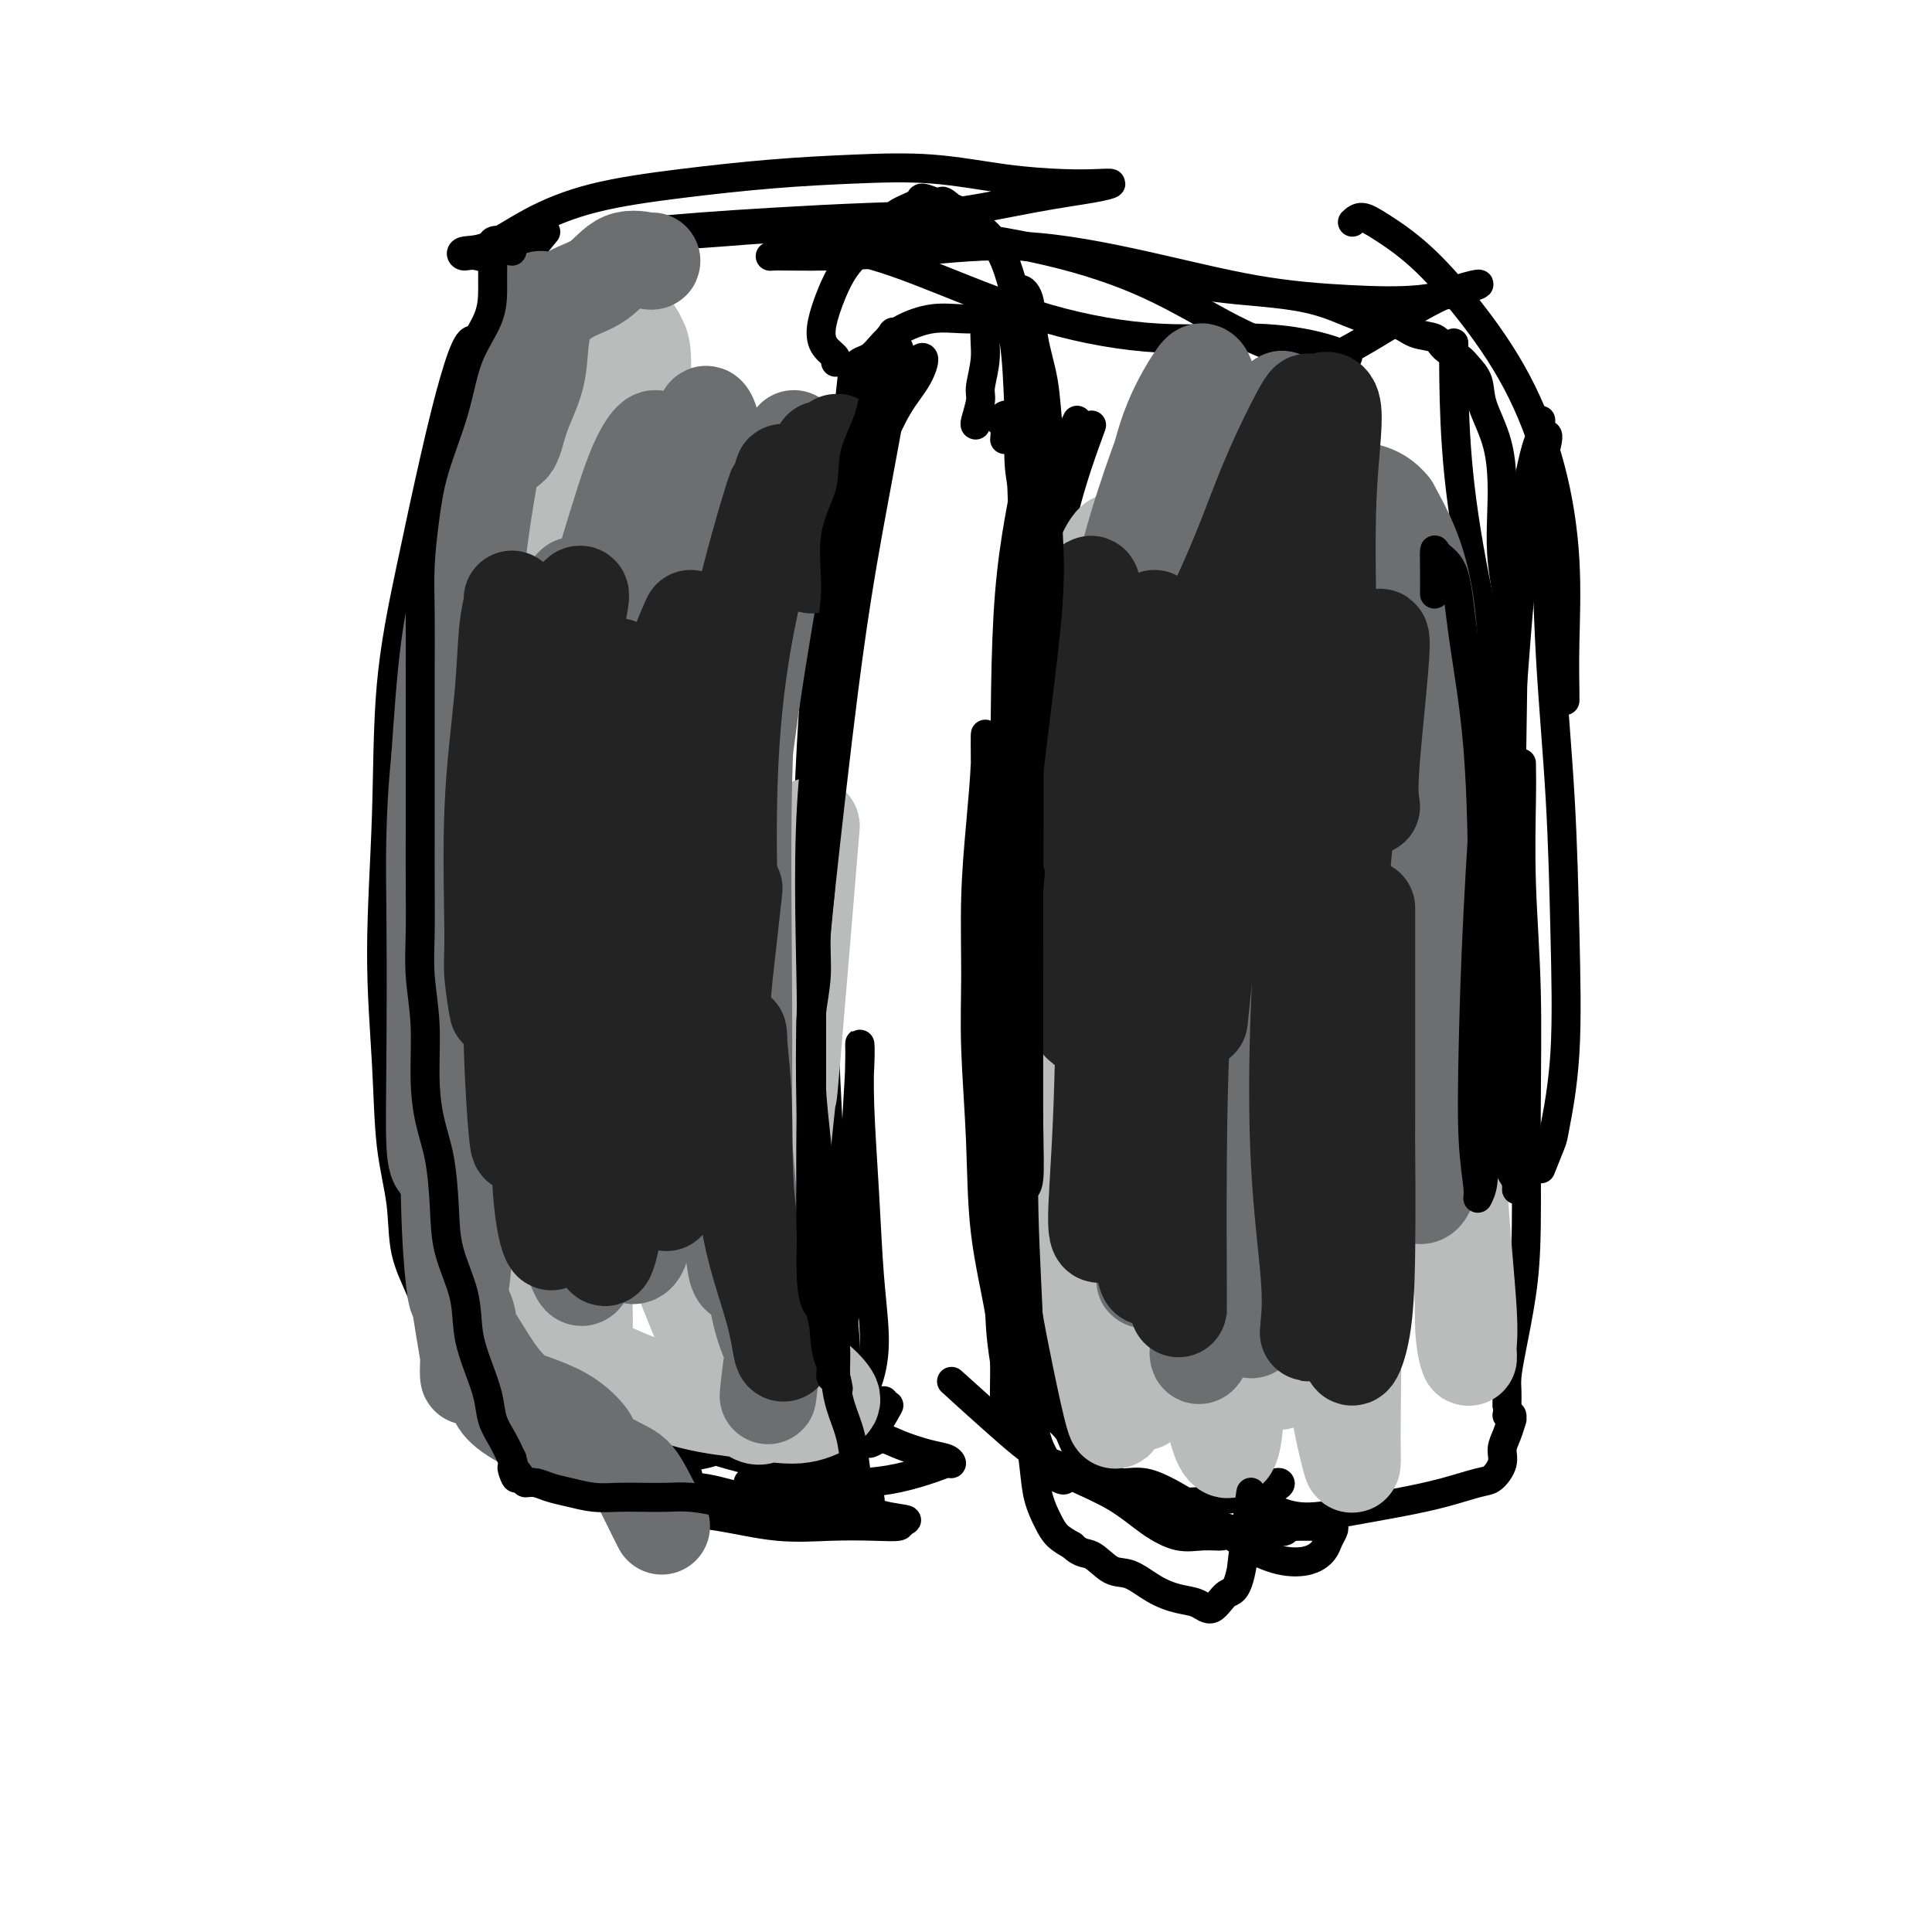 <svg viewBox='0 0 400 400' version='1.1' xmlns='http://www.w3.org/2000/svg' xmlns:xlink='http://www.w3.org/1999/xlink'><g fill='none' stroke='#000000' stroke-width='6' stroke-linecap='round' stroke-linejoin='round'><path d='M106,63c-1.224,0.734 -2.448,1.467 -4,5c-1.552,3.533 -3.432,9.864 -5,17c-1.568,7.136 -2.822,15.076 -4,24c-1.178,8.924 -2.278,18.832 -3,29c-0.722,10.168 -1.066,20.598 -1,33c0.066,12.402 0.544,26.778 1,35c0.456,8.222 0.892,10.291 2,18c1.108,7.709 2.888,21.060 3,22c0.112,0.940 -1.444,-10.530 -3,-22'/><path d='M113,48c-2.237,2.693 -4.475,5.385 -7,11c-2.525,5.615 -5.338,14.152 -8,26c-2.662,11.848 -5.175,27.007 -7,43c-1.825,15.993 -2.963,32.821 -3,49c-0.037,16.179 1.026,31.708 2,44c0.974,12.292 1.859,21.346 3,28c1.141,6.654 2.538,10.907 4,15c1.462,4.093 2.989,8.027 3,8c0.011,-0.027 -1.495,-4.013 -3,-8'/><path d='M105,282c-0.257,0.044 -0.514,0.088 -1,0c-0.486,-0.088 -1.202,-0.310 -1,0c0.202,0.310 1.323,1.150 3,2c1.677,0.850 3.911,1.709 7,3c3.089,1.291 7.033,3.012 12,5c4.967,1.988 10.958,4.241 16,6c5.042,1.759 9.136,3.024 13,4c3.864,0.976 7.500,1.664 10,2c2.500,0.336 3.865,0.321 5,0c1.135,-0.321 2.038,-0.949 2,-1c-0.038,-0.051 -1.019,0.474 -2,1'/><path d='M133,286c-0.232,1.153 -0.464,2.306 0,3c0.464,0.694 1.624,0.929 4,1c2.376,0.071 5.967,-0.022 10,0c4.033,0.022 8.509,0.160 13,-2c4.491,-2.160 8.997,-6.617 9,-7c0.003,-0.383 -4.499,3.309 -9,7'/><path d='M175,102c0.097,-0.366 0.193,-0.731 0,-1c-0.193,-0.269 -0.676,-0.440 -1,1c-0.324,1.440 -0.488,4.491 -1,11c-0.512,6.509 -1.373,16.477 -2,29c-0.627,12.523 -1.019,27.603 -1,42c0.019,14.397 0.450,28.113 1,40c0.550,11.887 1.220,21.945 2,31c0.780,9.055 1.669,17.106 2,23c0.331,5.894 0.105,9.632 0,12c-0.105,2.368 -0.090,3.367 0,3c0.090,-0.367 0.255,-2.099 0,-4c-0.255,-1.901 -0.930,-3.972 -1,-4c-0.070,-0.028 0.465,1.986 1,4'/><path d='M176,103c-0.873,2.696 -1.745,5.391 -3,11c-1.255,5.609 -2.891,14.131 -4,26c-1.109,11.869 -1.689,27.085 -2,42c-0.311,14.915 -0.351,29.530 0,42c0.351,12.470 1.094,22.795 2,31c0.906,8.205 1.975,14.290 3,19c1.025,4.710 2.007,8.044 3,11c0.993,2.956 1.998,5.535 3,7c1.002,1.465 2.000,1.818 3,1c1.000,-0.818 2.000,-2.805 2,-3c0.000,-0.195 -1.000,1.403 -2,3'/><path d='M223,87c-0.070,0.165 -0.140,0.330 -1,2c-0.860,1.670 -2.509,4.847 -4,11c-1.491,6.153 -2.824,15.284 -4,26c-1.176,10.716 -2.196,23.019 -3,36c-0.804,12.981 -1.393,26.640 -1,39c0.393,12.360 1.767,23.423 3,32c1.233,8.577 2.326,14.670 3,20c0.674,5.330 0.929,9.898 1,15c0.071,5.102 -0.043,10.739 0,13c0.043,2.261 0.242,1.147 0,2c-0.242,0.853 -0.926,3.672 -1,4c-0.074,0.328 0.463,-1.836 1,-4'/><path d='M226,88c-2.082,5.715 -4.163,11.430 -6,19c-1.837,7.570 -3.428,16.994 -5,28c-1.572,11.006 -3.123,23.593 -4,36c-0.877,12.407 -1.078,24.633 -1,36c0.078,11.367 0.437,21.873 1,30c0.563,8.127 1.332,13.873 2,19c0.668,5.127 1.236,9.633 2,13c0.764,3.367 1.723,5.594 2,8c0.277,2.406 -0.129,4.991 0,7c0.129,2.009 0.793,3.441 1,5c0.207,1.559 -0.042,3.243 0,4c0.042,0.757 0.377,0.586 1,1c0.623,0.414 1.535,1.412 2,2c0.465,0.588 0.483,0.764 1,2c0.517,1.236 1.533,3.530 3,5c1.467,1.470 3.383,2.115 5,3c1.617,0.885 2.934,2.010 5,3c2.066,0.990 4.881,1.847 8,3c3.119,1.153 6.541,2.604 9,4c2.459,1.396 3.954,2.736 6,4c2.046,1.264 4.643,2.451 7,3c2.357,0.549 4.475,0.459 6,0c1.525,-0.459 2.458,-1.286 3,-2c0.542,-0.714 0.694,-1.316 1,-2c0.306,-0.684 0.765,-1.451 1,-2c0.235,-0.549 0.247,-0.879 0,-1c-0.247,-0.121 -0.751,-0.032 -1,0c-0.249,0.032 -0.242,0.009 -1,0c-0.758,-0.009 -2.281,-0.002 -3,0c-0.719,0.002 -0.634,0.001 -1,0c-0.366,-0.001 -1.183,-0.000 -2,0'/><path d='M268,316c-1.548,0.071 -1.419,0.749 -2,1c-0.581,0.251 -1.873,0.076 -3,0c-1.127,-0.076 -2.090,-0.053 -3,0c-0.910,0.053 -1.768,0.134 -3,0c-1.232,-0.134 -2.839,-0.484 -4,-1c-1.161,-0.516 -1.876,-1.198 -3,-2c-1.124,-0.802 -2.659,-1.724 -4,-2c-1.341,-0.276 -2.490,0.094 -4,0c-1.510,-0.094 -3.381,-0.652 -5,-1c-1.619,-0.348 -2.987,-0.487 -4,-1c-1.013,-0.513 -1.672,-1.400 -2,-2c-0.328,-0.600 -0.325,-0.912 0,-1c0.325,-0.088 0.972,0.049 2,0c1.028,-0.049 2.436,-0.283 4,0c1.564,0.283 3.284,1.085 5,2c1.716,0.915 3.429,1.943 5,3c1.571,1.057 2.999,2.141 4,3c1.001,0.859 1.575,1.491 2,2c0.425,0.509 0.701,0.895 0,1c-0.701,0.105 -2.380,-0.073 -4,0c-1.620,0.073 -3.182,0.395 -5,0c-1.818,-0.395 -3.893,-1.508 -6,-3c-2.107,-1.492 -4.245,-3.364 -7,-5c-2.755,-1.636 -6.126,-3.037 -8,-4c-1.874,-0.963 -2.251,-1.487 -3,-2c-0.749,-0.513 -1.871,-1.014 -2,-1c-0.129,0.014 0.734,0.542 1,1c0.266,0.458 -0.067,0.845 0,1c0.067,0.155 0.533,0.077 1,0'/><path d='M220,305c-3.666,-1.796 -0.831,0.216 0,1c0.831,0.784 -0.341,0.342 -1,0c-0.659,-0.342 -0.803,-0.582 -1,-1c-0.197,-0.418 -0.446,-1.012 -1,-2c-0.554,-0.988 -1.413,-2.369 -2,-4c-0.587,-1.631 -0.902,-3.511 -2,-6c-1.098,-2.489 -2.977,-5.588 -4,-9c-1.023,-3.412 -1.188,-7.139 -2,-12c-0.812,-4.861 -2.271,-10.856 -3,-17c-0.729,-6.144 -0.728,-12.437 -1,-19c-0.272,-6.563 -0.815,-13.397 -1,-19c-0.185,-5.603 -0.011,-9.976 0,-15c0.011,-5.024 -0.141,-10.700 0,-16c0.141,-5.300 0.574,-10.225 1,-15c0.426,-4.775 0.846,-9.401 1,-13c0.154,-3.599 0.044,-6.171 0,-6c-0.044,0.171 -0.022,3.086 0,6'/><path d='M208,91c0.108,-1.147 0.215,-2.293 0,-3c-0.215,-0.707 -0.754,-0.974 -1,-1c-0.246,-0.026 -0.200,0.189 0,0c0.200,-0.189 0.554,-0.782 1,-1c0.446,-0.218 0.985,-0.062 1,0c0.015,0.062 -0.492,0.031 -1,0'/><path d='M178,96c-0.016,-1.072 -0.031,-2.144 0,-3c0.031,-0.856 0.109,-1.497 1,-3c0.891,-1.503 2.595,-3.869 4,-6c1.405,-2.131 2.511,-4.028 4,-6c1.489,-1.972 3.360,-4.020 4,-4c0.640,0.020 0.050,2.106 -1,4c-1.050,1.894 -2.558,3.595 -4,6c-1.442,2.405 -2.816,5.515 -4,8c-1.184,2.485 -2.177,4.347 -3,6c-0.823,1.653 -1.474,3.097 -2,4c-0.526,0.903 -0.926,1.265 -1,1c-0.074,-0.265 0.180,-1.156 0,-2c-0.180,-0.844 -0.793,-1.641 -1,-3c-0.207,-1.359 -0.008,-3.280 0,-5c0.008,-1.720 -0.175,-3.240 0,-5c0.175,-1.760 0.709,-3.759 1,-6c0.291,-2.241 0.341,-4.723 1,-6c0.659,-1.277 1.928,-1.347 3,-2c1.072,-0.653 1.946,-1.888 3,-3c1.054,-1.112 2.289,-2.102 4,-3c1.711,-0.898 3.898,-1.704 6,-2c2.102,-0.296 4.119,-0.082 6,0c1.881,0.082 3.628,0.034 5,0c1.372,-0.034 2.371,-0.052 3,0c0.629,0.052 0.890,0.174 1,0c0.110,-0.174 0.071,-0.645 0,-1c-0.071,-0.355 -0.173,-0.596 0,-1c0.173,-0.404 0.621,-0.973 1,-1c0.379,-0.027 0.690,0.486 1,1'/><path d='M210,64c3.740,-0.208 1.591,1.272 1,3c-0.591,1.728 0.378,3.703 1,6c0.622,2.297 0.899,4.917 1,8c0.101,3.083 0.028,6.628 0,10c-0.028,3.372 -0.010,6.571 0,9c0.010,2.429 0.013,4.088 0,5c-0.013,0.912 -0.042,1.076 0,1c0.042,-0.076 0.155,-0.393 0,-1c-0.155,-0.607 -0.577,-1.506 -1,-3c-0.423,-1.494 -0.847,-3.585 -1,-6c-0.153,-2.415 -0.034,-5.153 0,-9c0.034,-3.847 -0.017,-8.801 0,-13c0.017,-4.199 0.102,-7.643 0,-10c-0.102,-2.357 -0.393,-3.628 0,-4c0.393,-0.372 1.468,0.156 2,2c0.532,1.844 0.521,5.006 1,8c0.479,2.994 1.450,5.821 2,9c0.550,3.179 0.680,6.710 1,9c0.320,2.290 0.829,3.337 1,4c0.171,0.663 0.002,0.940 0,1c-0.002,0.060 0.162,-0.096 0,-1c-0.162,-0.904 -0.650,-2.554 -1,-4c-0.350,-1.446 -0.561,-2.688 -1,-5c-0.439,-2.312 -1.104,-5.693 -2,-9c-0.896,-3.307 -2.022,-6.539 -3,-10c-0.978,-3.461 -1.809,-7.151 -3,-10c-1.191,-2.849 -2.742,-4.856 -4,-6c-1.258,-1.144 -2.223,-1.423 -3,-2c-0.777,-0.577 -1.365,-1.450 -2,-2c-0.635,-0.550 -1.318,-0.775 -2,-1'/><path d='M197,43c-2.143,-1.947 -1.999,-1.315 -2,-1c-0.001,0.315 -0.147,0.312 -1,0c-0.853,-0.312 -2.412,-0.934 -3,-1c-0.588,-0.066 -0.205,0.422 -1,1c-0.795,0.578 -2.770,1.245 -4,2c-1.230,0.755 -1.717,1.598 -3,3c-1.283,1.402 -3.361,3.362 -5,5c-1.639,1.638 -2.838,2.953 -4,5c-1.162,2.047 -2.287,4.825 -3,7c-0.713,2.175 -1.014,3.746 -1,5c0.014,1.254 0.344,2.192 1,3c0.656,0.808 1.640,1.484 2,2c0.360,0.516 0.097,0.870 0,1c-0.097,0.130 -0.028,0.037 0,0c0.028,-0.037 0.014,-0.019 0,0'/><path d='M109,55c-1.095,0.235 -2.190,0.469 -4,0c-1.810,-0.469 -4.335,-1.643 -6,-2c-1.665,-0.357 -2.471,0.102 -3,0c-0.529,-0.102 -0.780,-0.765 0,-1c0.780,-0.235 2.592,-0.041 5,-1c2.408,-0.959 5.414,-3.069 9,-5c3.586,-1.931 7.754,-3.682 13,-5c5.246,-1.318 11.570,-2.203 18,-3c6.430,-0.797 12.966,-1.506 19,-2c6.034,-0.494 11.565,-0.773 17,-1c5.435,-0.227 10.772,-0.401 16,0c5.228,0.401 10.347,1.378 15,2c4.653,0.622 8.841,0.889 12,1c3.159,0.111 5.290,0.065 7,0c1.710,-0.065 3.000,-0.148 3,0c-0.000,0.148 -1.291,0.526 -4,1c-2.709,0.474 -6.835,1.044 -12,2c-5.165,0.956 -11.369,2.297 -17,3c-5.631,0.703 -10.691,0.766 -17,1c-6.309,0.234 -13.868,0.638 -20,1c-6.132,0.362 -10.837,0.683 -15,1c-4.163,0.317 -7.785,0.631 -11,1c-3.215,0.369 -6.022,0.794 -6,1c0.022,0.206 2.873,0.195 7,0c4.127,-0.195 9.530,-0.573 15,-1c5.470,-0.427 11.006,-0.902 18,-1c6.994,-0.098 15.446,0.181 24,1c8.554,0.819 17.210,2.178 25,4c7.790,1.822 14.713,4.106 21,7c6.287,2.894 11.939,6.398 17,9c5.061,2.602 9.530,4.301 14,6'/><path d='M269,74c9.410,3.380 6.935,0.831 7,0c0.065,-0.831 2.672,0.056 3,0c0.328,-0.056 -1.621,-1.055 -5,-2c-3.379,-0.945 -8.187,-1.837 -14,-2c-5.813,-0.163 -12.630,0.404 -20,0c-7.370,-0.404 -15.291,-1.779 -23,-4c-7.709,-2.221 -15.204,-5.289 -22,-8c-6.796,-2.711 -12.893,-5.066 -18,-6c-5.107,-0.934 -9.223,-0.449 -12,0c-2.777,0.449 -4.213,0.860 -5,1c-0.787,0.140 -0.925,0.010 1,0c1.925,-0.010 5.913,0.102 11,0c5.087,-0.102 11.273,-0.416 18,-1c6.727,-0.584 13.993,-1.437 22,-1c8.007,0.437 16.754,2.163 25,4c8.246,1.837 15.992,3.785 23,5c7.008,1.215 13.277,1.697 19,2c5.723,0.303 10.901,0.426 15,0c4.099,-0.426 7.120,-1.402 9,-2c1.880,-0.598 2.618,-0.818 3,-1c0.382,-0.182 0.407,-0.326 -1,0c-1.407,0.326 -4.247,1.120 -8,3c-3.753,1.880 -8.418,4.844 -12,7c-3.582,2.156 -6.080,3.504 -7,4c-0.920,0.496 -0.263,0.142 0,0c0.263,-0.142 0.131,-0.071 0,0'/><path d='M280,46c0.572,-0.532 1.144,-1.064 2,-1c0.856,0.064 1.997,0.724 4,2c2.003,1.276 4.870,3.168 8,6c3.130,2.832 6.523,6.602 10,11c3.477,4.398 7.037,9.423 10,15c2.963,5.577 5.330,11.706 7,18c1.670,6.294 2.644,12.753 3,19c0.356,6.247 0.096,12.283 0,17c-0.096,4.717 -0.026,8.116 0,10c0.026,1.884 0.007,2.253 0,2c-0.007,-0.253 -0.004,-1.126 0,-2'/><path d='M301,71c-0.032,1.814 -0.065,3.628 0,8c0.065,4.372 0.226,11.302 1,19c0.774,7.698 2.161,16.164 4,25c1.839,8.836 4.131,18.042 5,26c0.869,7.958 0.316,14.668 0,22c-0.316,7.332 -0.394,15.285 0,18c0.394,2.715 1.260,0.193 0,4c-1.260,3.807 -4.646,13.945 -5,15c-0.354,1.055 2.323,-6.972 5,-15'/><path d='M319,87c-0.097,2.677 -0.195,5.353 0,9c0.195,3.647 0.681,8.264 1,15c0.319,6.736 0.471,15.592 1,25c0.529,9.408 1.437,19.370 2,29c0.563,9.630 0.783,18.928 1,28c0.217,9.072 0.431,17.917 0,25c-0.431,7.083 -1.507,12.404 -2,15c-0.493,2.596 -0.402,2.468 -1,4c-0.598,1.532 -1.885,4.723 -2,5c-0.115,0.277 0.943,-2.362 2,-5'/><path d='M315,158c0.031,1.966 0.061,3.932 0,8c-0.061,4.068 -0.215,10.239 0,17c0.215,6.761 0.797,14.113 1,22c0.203,7.887 0.026,16.308 0,25c-0.026,8.692 0.098,17.655 0,24c-0.098,6.345 -0.419,10.073 -1,14c-0.581,3.927 -1.424,8.052 -2,11c-0.576,2.948 -0.886,4.718 -1,6c-0.114,1.282 -0.030,2.076 0,3c0.030,0.924 0.008,1.980 0,3c-0.008,1.020 -0.002,2.006 0,2c0.002,-0.006 0.001,-1.003 0,-2'/><path d='M312,293c0.428,-0.132 0.857,-0.265 1,0c0.143,0.265 0.002,0.927 0,1c-0.002,0.073 0.137,-0.443 0,0c-0.137,0.443 -0.551,1.844 -1,3c-0.449,1.156 -0.935,2.067 -1,3c-0.065,0.933 0.291,1.888 0,3c-0.291,1.112 -1.228,2.381 -2,3c-0.772,0.619 -1.379,0.588 -3,1c-1.621,0.412 -4.256,1.266 -7,2c-2.744,0.734 -5.599,1.349 -9,2c-3.401,0.651 -7.350,1.337 -11,2c-3.650,0.663 -7.002,1.302 -10,1c-2.998,-0.302 -5.643,-1.546 -8,-3c-2.357,-1.454 -4.427,-3.118 -6,-4c-1.573,-0.882 -2.650,-0.982 -3,-1c-0.350,-0.018 0.025,0.047 1,0c0.975,-0.047 2.549,-0.207 4,0c1.451,0.207 2.777,0.780 4,1c1.223,0.220 2.341,0.087 3,0c0.659,-0.087 0.859,-0.128 1,0c0.141,0.128 0.222,0.424 -1,1c-1.222,0.576 -3.747,1.431 -7,2c-3.253,0.569 -7.234,0.852 -11,1c-3.766,0.148 -7.316,0.161 -12,-1c-4.684,-1.161 -10.503,-3.497 -15,-6c-4.497,-2.503 -7.672,-5.174 -12,-9c-4.328,-3.826 -9.808,-8.807 -10,-9c-0.192,-0.193 4.904,4.404 10,9'/><path d='M101,72c-0.686,-0.271 -1.372,-0.541 -2,-1c-0.628,-0.459 -1.198,-1.106 -2,0c-0.802,1.106 -1.835,3.964 -3,8c-1.165,4.036 -2.460,9.250 -4,16c-1.540,6.750 -3.323,15.035 -5,23c-1.677,7.965 -3.246,15.609 -4,24c-0.754,8.391 -0.692,17.528 -1,27c-0.308,9.472 -0.985,19.280 -1,28c-0.015,8.720 0.633,16.354 1,23c0.367,6.646 0.455,12.304 1,17c0.545,4.696 1.549,8.431 2,12c0.451,3.569 0.349,6.973 1,10c0.651,3.027 2.053,5.678 3,8c0.947,2.322 1.437,4.317 2,6c0.563,1.683 1.198,3.055 2,5c0.802,1.945 1.771,4.464 2,6c0.229,1.536 -0.284,2.089 0,3c0.284,0.911 1.363,2.179 2,3c0.637,0.821 0.830,1.196 2,2c1.170,0.804 3.317,2.036 5,3c1.683,0.964 2.903,1.659 5,2c2.097,0.341 5.070,0.329 8,1c2.930,0.671 5.816,2.026 9,3c3.184,0.974 6.667,1.569 9,2c2.333,0.431 3.515,0.699 5,1c1.485,0.301 3.271,0.635 4,1c0.729,0.365 0.400,0.762 0,1c-0.400,0.238 -0.872,0.318 -2,0c-1.128,-0.318 -2.910,-1.034 -5,-2c-2.090,-0.966 -4.486,-2.183 -7,-4c-2.514,-1.817 -5.147,-4.233 -8,-6c-2.853,-1.767 -5.927,-2.883 -9,-4'/><path d='M111,290c-5.765,-2.586 -4.679,-1.550 -5,-1c-0.321,0.550 -2.051,0.613 -2,1c0.051,0.387 1.883,1.099 4,2c2.117,0.901 4.521,1.990 7,3c2.479,1.010 5.034,1.942 8,3c2.966,1.058 6.343,2.242 9,3c2.657,0.758 4.593,1.089 7,1c2.407,-0.089 5.283,-0.598 7,-1c1.717,-0.402 2.275,-0.696 3,-1c0.725,-0.304 1.617,-0.617 2,-1c0.383,-0.383 0.256,-0.835 0,-1c-0.256,-0.165 -0.642,-0.044 -1,0c-0.358,0.044 -0.690,0.012 -1,0c-0.310,-0.012 -0.599,-0.003 -1,0c-0.401,0.003 -0.913,-0.001 -1,0c-0.087,0.001 0.250,0.008 1,0c0.750,-0.008 1.911,-0.029 3,0c1.089,0.029 2.106,0.110 4,0c1.894,-0.110 4.665,-0.410 7,-1c2.335,-0.590 4.234,-1.468 6,-2c1.766,-0.532 3.401,-0.717 5,-1c1.599,-0.283 3.164,-0.664 4,-1c0.836,-0.336 0.943,-0.627 1,-1c0.057,-0.373 0.064,-0.827 0,-1c-0.064,-0.173 -0.200,-0.066 -1,0c-0.800,0.066 -2.266,0.090 -3,0c-0.734,-0.090 -0.736,-0.293 -1,0c-0.264,0.293 -0.790,1.084 -1,1c-0.210,-0.084 -0.105,-1.042 0,-2'/><path d='M172,290c-0.717,-1.420 -0.010,-3.472 1,-8c1.010,-4.528 2.323,-11.534 3,-19c0.677,-7.466 0.716,-15.392 1,-23c0.284,-7.608 0.811,-14.896 1,-19c0.189,-4.104 0.039,-5.022 0,-5c-0.039,0.022 0.032,0.985 0,3c-0.032,2.015 -0.167,5.081 0,10c0.167,4.919 0.636,11.691 1,18c0.364,6.309 0.622,12.154 1,17c0.378,4.846 0.876,8.694 1,12c0.124,3.306 -0.126,6.069 -1,9c-0.874,2.931 -2.372,6.029 -3,9c-0.628,2.971 -0.386,5.816 -1,8c-0.614,2.184 -2.082,3.708 -3,5c-0.918,1.292 -1.284,2.353 -2,3c-0.716,0.647 -1.781,0.881 -3,1c-1.219,0.119 -2.592,0.122 -5,0c-2.408,-0.122 -5.850,-0.369 -9,-1c-3.150,-0.631 -6.009,-1.645 -9,-2c-2.991,-0.355 -6.113,-0.050 -9,0c-2.887,0.050 -5.539,-0.155 -7,0c-1.461,0.155 -1.730,0.670 -2,1c-0.270,0.330 -0.541,0.474 0,1c0.541,0.526 1.894,1.433 4,2c2.106,0.567 4.964,0.793 8,1c3.036,0.207 6.250,0.396 10,1c3.750,0.604 8.035,1.623 12,2c3.965,0.377 7.609,0.111 11,0c3.391,-0.111 6.528,-0.068 9,0c2.472,0.068 4.278,0.162 5,0c0.722,-0.162 0.361,-0.581 0,-1'/><path d='M186,315c3.733,-0.285 0.566,-0.497 -2,-1c-2.566,-0.503 -4.531,-1.298 -7,-2c-2.469,-0.702 -5.443,-1.313 -8,-2c-2.557,-0.687 -4.696,-1.452 -7,-2c-2.304,-0.548 -4.773,-0.879 -6,-1c-1.227,-0.121 -1.213,-0.032 -1,0c0.213,0.032 0.623,0.007 2,0c1.377,-0.007 3.720,0.006 6,0c2.280,-0.006 4.498,-0.030 7,0c2.502,0.030 5.287,0.114 8,0c2.713,-0.114 5.353,-0.426 8,-1c2.647,-0.574 5.302,-1.410 7,-2c1.698,-0.590 2.439,-0.935 3,-1c0.561,-0.065 0.941,0.148 1,0c0.059,-0.148 -0.203,-0.658 -1,-1c-0.797,-0.342 -2.129,-0.515 -4,-1c-1.871,-0.485 -4.280,-1.282 -6,-2c-1.720,-0.718 -2.750,-1.357 -4,-1c-1.250,0.357 -2.721,1.712 -2,0c0.721,-1.712 3.635,-6.489 4,-7c0.365,-0.511 -1.817,3.245 -4,7'/></g>
<g fill='none' stroke='#BABBBB' stroke-width='20' stroke-linecap='round' stroke-linejoin='round'><path d='M133,81c-0.026,-0.245 -0.052,-0.490 0,-2c0.052,-1.510 0.183,-4.285 0,-6c-0.183,-1.715 -0.681,-2.370 -1,-3c-0.319,-0.630 -0.460,-1.234 -1,-1c-0.540,0.234 -1.477,1.305 -2,3c-0.523,1.695 -0.630,4.014 -2,7c-1.370,2.986 -4.004,6.639 -6,11c-1.996,4.361 -3.356,9.432 -6,16c-2.644,6.568 -6.573,14.635 -9,21c-2.427,6.365 -3.351,11.029 -4,15c-0.649,3.971 -1.021,7.248 -1,10c0.021,2.752 0.437,4.978 1,6c0.563,1.022 1.273,0.840 2,1c0.727,0.160 1.470,0.663 2,0c0.530,-0.663 0.847,-2.493 2,-5c1.153,-2.507 3.142,-5.691 5,-10c1.858,-4.309 3.584,-9.742 6,-17c2.416,-7.258 5.522,-16.342 8,-24c2.478,-7.658 4.330,-13.889 5,-18c0.670,-4.111 0.159,-6.103 -1,-7c-1.159,-0.897 -2.966,-0.698 -5,1c-2.034,1.698 -4.293,4.894 -7,9c-2.707,4.106 -5.860,9.121 -8,15c-2.140,5.879 -3.266,12.623 -5,20c-1.734,7.377 -4.074,15.388 -6,25c-1.926,9.612 -3.436,20.825 -4,30c-0.564,9.175 -0.180,16.310 1,22c1.180,5.690 3.156,9.933 5,13c1.844,3.067 3.556,4.956 5,6c1.444,1.044 2.620,1.243 4,1c1.380,-0.243 2.966,-0.926 4,-3c1.034,-2.074 1.517,-5.537 2,-9'/><path d='M117,208c1.409,-4.161 1.931,-8.563 3,-14c1.069,-5.437 2.684,-11.908 4,-19c1.316,-7.092 2.334,-14.806 3,-22c0.666,-7.194 0.980,-13.869 1,-18c0.020,-4.131 -0.254,-5.718 -1,-6c-0.746,-0.282 -1.965,0.743 -4,4c-2.035,3.257 -4.885,8.748 -7,15c-2.115,6.252 -3.495,13.266 -5,24c-1.505,10.734 -3.135,25.186 -4,33c-0.865,7.814 -0.964,8.988 -1,17c-0.036,8.012 -0.010,22.860 0,24c0.010,1.140 0.005,-11.430 0,-24'/><path d='M115,136c0.161,-5.481 0.323,-10.963 0,-13c-0.323,-2.037 -1.130,-0.631 -2,4c-0.870,4.631 -1.802,12.485 -2,22c-0.198,9.515 0.339,20.690 1,34c0.661,13.310 1.446,28.755 3,42c1.554,13.245 3.876,24.291 5,33c1.124,8.709 1.050,15.081 1,19c-0.050,3.919 -0.077,5.384 0,6c0.077,0.616 0.258,0.382 0,-1c-0.258,-1.382 -0.956,-3.912 -2,-10c-1.044,-6.088 -2.433,-15.734 -4,-26c-1.567,-10.266 -3.311,-21.153 -5,-34c-1.689,-12.847 -3.325,-27.654 -4,-40c-0.675,-12.346 -0.391,-22.231 -1,-28c-0.609,-5.769 -2.112,-7.423 -3,-7c-0.888,0.423 -1.162,2.923 -2,8c-0.838,5.077 -2.241,12.733 -3,22c-0.759,9.267 -0.876,20.147 -1,33c-0.124,12.853 -0.256,27.681 1,39c1.256,11.319 3.901,19.131 5,24c1.099,4.869 0.652,6.795 1,8c0.348,1.205 1.492,1.688 2,1c0.508,-0.688 0.381,-2.549 0,-7c-0.381,-4.451 -1.016,-11.494 -2,-19c-0.984,-7.506 -2.318,-15.476 -3,-27c-0.682,-11.524 -0.712,-26.604 -1,-38c-0.288,-11.396 -0.834,-19.109 -1,-23c-0.166,-3.891 0.048,-3.961 0,-3c-0.048,0.961 -0.359,2.951 -1,7c-0.641,4.049 -1.612,10.157 -2,19c-0.388,8.843 -0.194,20.422 0,32'/><path d='M95,213c-0.292,16.427 0.478,28.494 2,38c1.522,9.506 3.795,16.449 5,20c1.205,3.551 1.340,3.708 2,4c0.660,0.292 1.844,0.719 3,1c1.156,0.281 2.282,0.417 4,1c1.718,0.583 4.026,1.612 7,3c2.974,1.388 6.614,3.136 11,5c4.386,1.864 9.518,3.844 14,5c4.482,1.156 8.315,1.489 12,2c3.685,0.511 7.221,1.200 10,1c2.779,-0.200 4.801,-1.290 6,-2c1.199,-0.710 1.574,-1.041 1,-2c-0.574,-0.959 -2.098,-2.545 -4,-4c-1.902,-1.455 -4.181,-2.779 -7,-5c-2.819,-2.221 -6.177,-5.338 -10,-9c-3.823,-3.662 -8.112,-7.868 -12,-12c-3.888,-4.132 -7.373,-8.191 -10,-11c-2.627,-2.809 -4.394,-4.367 -5,-6c-0.606,-1.633 -0.052,-3.341 0,-4c0.052,-0.659 -0.398,-0.271 0,-1c0.398,-0.729 1.644,-2.576 4,0c2.356,2.576 5.823,9.576 9,17c3.177,7.424 6.066,15.273 9,22c2.934,6.727 5.914,12.331 8,15c2.086,2.669 3.277,2.402 4,2c0.723,-0.402 0.978,-0.940 1,-3c0.022,-2.060 -0.187,-5.643 -1,-10c-0.813,-4.357 -2.228,-9.487 -4,-16c-1.772,-6.513 -3.900,-14.407 -6,-25c-2.100,-10.593 -4.171,-23.884 -6,-35c-1.829,-11.116 -3.414,-20.058 -5,-29'/><path d='M137,175c-3.473,-19.611 -1.655,-9.638 -1,-6c0.655,3.638 0.148,0.942 0,2c-0.148,1.058 0.065,5.869 1,13c0.935,7.131 2.594,16.581 4,27c1.406,10.419 2.560,21.807 4,33c1.440,11.193 3.168,22.191 4,29c0.832,6.809 0.770,9.429 1,11c0.230,1.571 0.753,2.092 1,1c0.247,-1.092 0.217,-3.797 0,-9c-0.217,-5.203 -0.622,-12.902 -1,-23c-0.378,-10.098 -0.730,-22.594 -1,-38c-0.270,-15.406 -0.459,-33.722 0,-49c0.459,-15.278 1.566,-27.519 2,-30c0.434,-2.481 0.195,4.796 0,14c-0.195,9.204 -0.347,20.333 0,34c0.347,13.667 1.194,29.872 2,45c0.806,15.128 1.573,29.179 2,37c0.427,7.821 0.516,9.413 1,10c0.484,0.587 1.363,0.168 2,-2c0.637,-2.168 1.033,-6.087 2,-16c0.967,-9.913 2.507,-25.822 3,-30c0.493,-4.178 -0.060,3.375 1,-9c1.060,-12.375 3.731,-44.679 4,-48c0.269,-3.321 -1.866,22.339 -4,48'/><path d='M261,274c-0.781,0.184 -1.561,0.367 -3,0c-1.439,-0.367 -3.536,-1.285 -6,-5c-2.464,-3.715 -5.296,-10.226 -7,-20c-1.704,-9.774 -2.279,-22.810 -3,-37c-0.721,-14.190 -1.589,-29.535 -2,-45c-0.411,-15.465 -0.367,-31.049 0,-42c0.367,-10.951 1.055,-17.270 1,-20c-0.055,-2.730 -0.855,-1.870 -2,0c-1.145,1.870 -2.636,4.752 -4,11c-1.364,6.248 -2.601,15.863 -4,29c-1.399,13.137 -2.961,29.796 -3,48c-0.039,18.204 1.444,37.954 3,52c1.556,14.046 3.185,22.389 4,29c0.815,6.611 0.816,11.489 1,14c0.184,2.511 0.549,2.654 1,2c0.451,-0.654 0.986,-2.106 1,-7c0.014,-4.894 -0.493,-13.231 -1,-24c-0.507,-10.769 -1.012,-23.970 -2,-40c-0.988,-16.030 -2.457,-34.889 -3,-52c-0.543,-17.111 -0.161,-32.473 0,-42c0.161,-9.527 0.100,-13.219 -1,-13c-1.100,0.219 -3.239,4.348 -5,12c-1.761,7.652 -3.145,18.827 -4,32c-0.855,13.173 -1.181,28.345 -1,45c0.181,16.655 0.871,34.794 2,48c1.129,13.206 2.698,21.479 4,28c1.302,6.521 2.337,11.291 3,14c0.663,2.709 0.954,3.359 1,3c0.046,-0.359 -0.153,-1.725 0,-6c0.153,-4.275 0.656,-11.459 1,-22c0.344,-10.541 0.527,-24.440 1,-39c0.473,-14.560 1.237,-29.780 2,-45'/><path d='M235,182c1.451,-22.260 3.077,-21.911 4,-20c0.923,1.911 1.143,5.384 1,14c-0.143,8.616 -0.649,22.374 0,36c0.649,13.626 2.454,27.119 4,38c1.546,10.881 2.835,19.150 4,26c1.165,6.850 2.206,12.282 3,16c0.794,3.718 1.340,5.721 2,7c0.660,1.279 1.432,1.832 2,0c0.568,-1.832 0.931,-6.049 1,-13c0.069,-6.951 -0.155,-16.637 0,-29c0.155,-12.363 0.688,-27.405 1,-43c0.312,-15.595 0.403,-31.745 1,-46c0.597,-14.255 1.702,-26.617 2,-33c0.298,-6.383 -0.210,-6.787 -1,-5c-0.790,1.787 -1.862,5.764 -3,13c-1.138,7.236 -2.343,17.732 -3,32c-0.657,14.268 -0.767,32.309 0,48c0.767,15.691 2.412,29.034 4,38c1.588,8.966 3.120,13.557 4,17c0.880,3.443 1.109,5.739 2,7c0.891,1.261 2.443,1.485 3,0c0.557,-1.485 0.117,-4.681 0,-11c-0.117,-6.319 0.089,-15.761 0,-27c-0.089,-11.239 -0.471,-24.277 0,-40c0.471,-15.723 1.797,-34.133 3,-49c1.203,-14.867 2.285,-26.193 3,-31c0.715,-4.807 1.065,-3.095 1,0c-0.065,3.095 -0.543,7.572 -1,18c-0.457,10.428 -0.892,26.808 -1,45c-0.108,18.192 0.112,38.198 1,54c0.888,15.802 2.444,27.401 4,39'/><path d='M276,283c1.236,9.644 2.327,14.254 3,17c0.673,2.746 0.927,3.627 1,3c0.073,-0.627 -0.035,-2.763 0,-8c0.035,-5.237 0.212,-13.575 0,-24c-0.212,-10.425 -0.812,-22.936 -1,-38c-0.188,-15.064 0.036,-32.682 1,-46c0.964,-13.318 2.670,-22.337 4,-26c1.330,-3.663 2.286,-1.970 3,1c0.714,2.970 1.188,7.218 2,16c0.812,8.782 1.962,22.099 3,34c1.038,11.901 1.963,22.385 3,29c1.037,6.615 2.187,9.361 3,11c0.813,1.639 1.289,2.173 2,2c0.711,-0.173 1.656,-1.052 2,-4c0.344,-2.948 0.088,-7.964 0,-14c-0.088,-6.036 -0.008,-13.091 0,-22c0.008,-8.909 -0.057,-19.671 0,-25c0.057,-5.329 0.236,-5.223 0,-1c-0.236,4.223 -0.885,12.564 -1,23c-0.115,10.436 0.305,22.966 1,34c0.695,11.034 1.665,20.571 2,26c0.335,5.429 0.034,6.749 0,8c-0.034,1.251 0.199,2.434 0,2c-0.199,-0.434 -0.829,-2.484 -1,-6c-0.171,-3.516 0.117,-8.498 -1,-15c-1.117,-6.502 -3.641,-14.525 -5,-26c-1.359,-11.475 -1.555,-26.401 -2,-41c-0.445,-14.599 -1.140,-28.872 -2,-41c-0.860,-12.128 -1.885,-22.111 -3,-29c-1.115,-6.889 -2.318,-10.682 -4,-13c-1.682,-2.318 -3.841,-3.159 -6,-4'/><path d='M280,106c-1.704,-0.663 -2.964,-0.320 -4,0c-1.036,0.320 -1.849,0.618 -2,1c-0.151,0.382 0.359,0.850 0,1c-0.359,0.150 -1.588,-0.016 -4,0c-2.412,0.016 -6.008,0.214 -10,1c-3.992,0.786 -8.381,2.160 -12,3c-3.619,0.840 -6.467,1.148 -8,6c-1.533,4.852 -1.751,14.249 -2,16c-0.249,1.751 -0.529,-4.144 0,6c0.529,10.144 1.865,36.327 2,39c0.135,2.673 -0.933,-18.163 -2,-39'/></g>
<g fill='none' stroke='#6D6E70' stroke-width='20' stroke-linecap='round' stroke-linejoin='round'><path d='M127,200c0.152,-3.814 0.304,-7.628 1,-14c0.696,-6.372 1.937,-15.303 3,-24c1.063,-8.697 1.948,-17.159 3,-26c1.052,-8.841 2.271,-18.060 3,-25c0.729,-6.940 0.968,-11.600 1,-14c0.032,-2.400 -0.142,-2.538 -1,-1c-0.858,1.538 -2.399,4.753 -4,10c-1.601,5.247 -3.263,12.525 -5,22c-1.737,9.475 -3.550,21.146 -5,35c-1.450,13.854 -2.538,29.891 -3,43c-0.462,13.109 -0.298,23.289 0,28c0.298,4.711 0.731,3.951 1,3c0.269,-0.951 0.375,-2.095 1,-6c0.625,-3.905 1.768,-10.573 2,-18c0.232,-7.427 -0.446,-15.613 0,-27c0.446,-11.387 2.015,-25.976 4,-41c1.985,-15.024 4.385,-30.483 6,-40c1.615,-9.517 2.446,-13.090 2,-14c-0.446,-0.910 -2.169,0.845 -4,5c-1.831,4.155 -3.770,10.711 -6,18c-2.230,7.289 -4.752,15.310 -7,25c-2.248,9.690 -4.222,21.048 -6,34c-1.778,12.952 -3.359,27.496 -4,38c-0.641,10.504 -0.341,16.967 0,20c0.341,3.033 0.723,2.635 1,2c0.277,-0.635 0.450,-1.507 1,-5c0.550,-3.493 1.477,-9.606 2,-17c0.523,-7.394 0.643,-16.070 1,-26c0.357,-9.930 0.951,-21.115 2,-32c1.049,-10.885 2.552,-21.469 3,-27c0.448,-5.531 -0.158,-6.009 -1,-3c-0.842,3.009 -1.921,9.504 -3,16'/><path d='M115,139c-1.321,7.091 -3.122,16.819 -4,29c-0.878,12.181 -0.831,26.815 0,41c0.831,14.185 2.446,27.923 4,37c1.554,9.077 3.046,13.495 4,16c0.954,2.505 1.368,3.098 2,2c0.632,-1.098 1.481,-3.886 2,-9c0.519,-5.114 0.706,-12.555 1,-22c0.294,-9.445 0.694,-20.896 2,-36c1.306,-15.104 3.519,-33.862 6,-51c2.481,-17.138 5.229,-32.657 7,-41c1.771,-8.343 2.564,-9.509 2,-8c-0.564,1.509 -2.484,5.693 -4,12c-1.516,6.307 -2.629,14.738 -4,24c-1.371,9.262 -3.002,19.356 -4,34c-0.998,14.644 -1.364,33.837 -1,50c0.364,16.163 1.460,29.297 2,36c0.540,6.703 0.526,6.975 1,7c0.474,0.025 1.436,-0.196 2,-3c0.564,-2.804 0.732,-8.192 1,-15c0.268,-6.808 0.638,-15.037 1,-25c0.362,-9.963 0.716,-21.660 2,-37c1.284,-15.340 3.497,-34.323 5,-46c1.503,-11.677 2.295,-16.047 2,-16c-0.295,0.047 -1.678,4.511 -3,11c-1.322,6.489 -2.583,15.002 -4,25c-1.417,9.998 -2.989,21.481 -3,35c-0.011,13.519 1.538,29.076 3,39c1.462,9.924 2.835,14.217 4,16c1.165,1.783 2.121,1.057 3,-1c0.879,-2.057 1.680,-5.445 2,-11c0.320,-5.555 0.160,-13.278 0,-21'/><path d='M146,211c0.083,-4.702 0.292,-5.958 1,-14c0.708,-8.042 1.917,-22.869 2,-24c0.083,-1.131 -0.958,11.435 -2,24'/><path d='M263,96c-1.791,0.742 -3.581,1.485 -6,5c-2.419,3.515 -5.466,9.804 -8,19c-2.534,9.196 -4.555,21.301 -6,35c-1.445,13.699 -2.312,28.993 -2,42c0.312,13.007 1.805,23.727 3,31c1.195,7.273 2.091,11.099 3,13c0.909,1.901 1.829,1.877 3,1c1.171,-0.877 2.593,-2.606 3,-7c0.407,-4.394 -0.202,-11.452 0,-20c0.202,-8.548 1.213,-18.587 2,-31c0.787,-12.413 1.350,-27.201 3,-44c1.650,-16.799 4.388,-35.610 6,-46c1.612,-10.390 2.100,-12.360 1,-11c-1.100,1.360 -3.786,6.049 -6,14c-2.214,7.951 -3.957,19.164 -6,32c-2.043,12.836 -4.387,27.296 -6,46c-1.613,18.704 -2.495,41.651 -2,59c0.495,17.349 2.368,29.098 3,36c0.632,6.902 0.024,8.957 0,10c-0.024,1.043 0.536,1.075 1,-1c0.464,-2.075 0.832,-6.257 1,-13c0.168,-6.743 0.137,-16.047 0,-27c-0.137,-10.953 -0.380,-23.555 0,-41c0.380,-17.445 1.384,-39.731 3,-57c1.616,-17.269 3.844,-29.519 5,-36c1.156,-6.481 1.239,-7.193 1,-6c-0.239,1.193 -0.801,4.289 -2,12c-1.199,7.711 -3.037,20.036 -5,34c-1.963,13.964 -4.052,29.568 -4,48c0.052,18.432 2.245,39.693 4,53c1.755,13.307 3.073,18.659 4,22c0.927,3.341 1.464,4.670 2,6'/><path d='M258,274c1.554,3.738 2.440,-0.917 3,-6c0.560,-5.083 0.795,-10.595 1,-19c0.205,-8.405 0.378,-19.701 1,-33c0.622,-13.299 1.691,-28.599 3,-45c1.309,-16.401 2.857,-33.903 4,-45c1.143,-11.097 1.880,-15.788 2,-17c0.120,-1.212 -0.376,1.054 -1,5c-0.624,3.946 -1.377,9.572 -3,19c-1.623,9.428 -4.118,22.659 -5,40c-0.882,17.341 -0.151,38.793 1,53c1.151,14.207 2.723,21.168 4,25c1.277,3.832 2.260,4.533 3,5c0.740,0.467 1.239,0.698 2,-1c0.761,-1.698 1.785,-5.326 2,-11c0.215,-5.674 -0.379,-13.395 0,-23c0.379,-9.605 1.731,-21.094 3,-35c1.269,-13.906 2.455,-30.230 4,-43c1.545,-12.770 3.448,-21.985 4,-25c0.552,-3.015 -0.248,0.171 -1,5c-0.752,4.829 -1.457,11.300 -2,19c-0.543,7.700 -0.924,16.628 -1,27c-0.076,10.372 0.153,22.189 1,34c0.847,11.811 2.311,23.618 4,31c1.689,7.382 3.603,10.339 5,12c1.397,1.661 2.276,2.026 3,1c0.724,-1.026 1.292,-3.443 2,-8c0.708,-4.557 1.557,-11.254 2,-19c0.443,-7.746 0.480,-16.540 0,-27c-0.480,-10.460 -1.475,-22.585 -2,-35c-0.525,-12.415 -0.578,-25.118 -2,-34c-1.422,-8.882 -4.211,-13.941 -7,-19'/><path d='M288,105c-2.887,-3.689 -6.603,-3.413 -10,-4c-3.397,-0.587 -6.474,-2.038 -10,-3c-3.526,-0.962 -7.499,-1.435 -10,-2c-2.501,-0.565 -3.529,-1.220 -5,-2c-1.471,-0.780 -3.384,-1.683 -5,-2c-1.616,-0.317 -2.935,-0.047 -4,0c-1.065,0.047 -1.875,-0.128 -2,0c-0.125,0.128 0.437,0.561 1,0c0.563,-0.561 1.129,-2.116 2,-3c0.871,-0.884 2.048,-1.098 3,-2c0.952,-0.902 1.679,-2.493 2,-4c0.321,-1.507 0.235,-2.930 0,-4c-0.235,-1.070 -0.621,-1.786 -1,-2c-0.379,-0.214 -0.752,0.074 -2,2c-1.248,1.926 -3.370,5.491 -5,10c-1.630,4.509 -2.768,9.962 -4,15c-1.232,5.038 -2.559,9.659 -3,12c-0.441,2.341 0.004,2.401 1,2c0.996,-0.401 2.544,-1.263 4,-4c1.456,-2.737 2.821,-7.350 4,-12c1.179,-4.650 2.174,-9.339 3,-13c0.826,-3.661 1.485,-6.296 1,-7c-0.485,-0.704 -2.112,0.523 -4,4c-1.888,3.477 -4.035,9.204 -6,15c-1.965,5.796 -3.749,11.662 -5,17c-1.251,5.338 -1.971,10.149 -2,13c-0.029,2.851 0.631,3.744 1,4c0.369,0.256 0.445,-0.123 1,-1c0.555,-0.877 1.587,-2.250 2,-4c0.413,-1.750 0.206,-3.875 0,-6'/><path d='M235,124c0.399,-2.439 -0.104,-3.038 0,-4c0.104,-0.962 0.815,-2.287 0,0c-0.815,2.287 -3.157,8.186 -4,16c-0.843,7.814 -0.188,17.543 0,26c0.188,8.457 -0.090,15.643 0,21c0.090,5.357 0.548,8.884 1,12c0.452,3.116 0.897,5.822 1,7c0.103,1.178 -0.138,0.829 0,1c0.138,0.171 0.653,0.861 1,-1c0.347,-1.861 0.526,-6.273 1,-12c0.474,-5.727 1.242,-12.769 2,-21c0.758,-8.231 1.505,-17.651 2,-25c0.495,-7.349 0.738,-12.626 1,-13c0.262,-0.374 0.542,4.154 0,11c-0.542,6.846 -1.906,16.008 -3,27c-1.094,10.992 -1.919,23.813 -2,35c-0.081,11.187 0.583,20.741 1,29c0.417,8.259 0.586,15.224 1,18c0.414,2.776 1.073,1.363 1,4c-0.073,2.637 -0.878,9.325 -1,10c-0.122,0.675 0.439,-4.662 1,-10'/><path d='M146,91c0.022,-0.508 0.044,-1.017 0,-2c-0.044,-0.983 -0.154,-2.441 0,-3c0.154,-0.559 0.571,-0.220 1,1c0.429,1.220 0.871,3.322 1,10c0.129,6.678 -0.055,17.931 0,31c0.055,13.069 0.348,27.952 1,40c0.652,12.048 1.663,21.259 2,29c0.337,7.741 -0.001,14.012 0,18c0.001,3.988 0.340,5.693 0,7c-0.340,1.307 -1.358,2.215 -2,2c-0.642,-0.215 -0.907,-1.554 -1,-5c-0.093,-3.446 -0.013,-9.000 0,-17c0.013,-8.000 -0.040,-18.447 1,-32c1.040,-13.553 3.175,-30.213 5,-42c1.825,-11.787 3.340,-18.700 4,-21c0.660,-2.300 0.464,0.014 0,4c-0.464,3.986 -1.195,9.646 -2,18c-0.805,8.354 -1.683,19.403 -2,33c-0.317,13.597 -0.074,29.742 0,44c0.074,14.258 -0.022,26.627 0,36c0.022,9.373 0.163,15.748 0,19c-0.163,3.252 -0.631,3.379 -1,3c-0.369,-0.379 -0.641,-1.264 -1,-4c-0.359,-2.736 -0.807,-7.324 -1,-15c-0.193,-7.676 -0.131,-18.441 0,-32c0.131,-13.559 0.331,-29.912 2,-47c1.669,-17.088 4.808,-34.911 7,-48c2.192,-13.089 3.438,-21.444 4,-25c0.562,-3.556 0.439,-2.314 0,-1c-0.439,1.314 -1.195,2.700 -2,6c-0.805,3.300 -1.659,8.514 -3,18c-1.341,9.486 -3.171,23.243 -5,37'/><path d='M154,153c-2.162,19.055 -2.568,36.694 -2,53c0.568,16.306 2.109,31.280 3,42c0.891,10.720 1.131,17.185 2,22c0.869,4.815 2.367,7.981 3,9c0.633,1.019 0.401,-0.110 0,2c-0.401,2.110 -0.972,7.460 -1,8c-0.028,0.540 0.486,-3.730 1,-8'/><path d='M135,54c0.031,0.104 0.062,0.209 -1,0c-1.062,-0.209 -3.217,-0.730 -5,0c-1.783,0.730 -3.195,2.711 -5,4c-1.805,1.289 -4.004,1.888 -6,3c-1.996,1.112 -3.790,2.739 -5,4c-1.210,1.261 -1.834,2.156 -3,4c-1.166,1.844 -2.872,4.635 -4,8c-1.128,3.365 -1.679,7.302 -2,10c-0.321,2.698 -0.413,4.156 0,5c0.413,0.844 1.331,1.075 2,0c0.669,-1.075 1.089,-3.455 2,-6c0.911,-2.545 2.311,-5.256 3,-8c0.689,-2.744 0.665,-5.520 1,-8c0.335,-2.480 1.028,-4.663 1,-6c-0.028,-1.337 -0.777,-1.829 -1,-2c-0.223,-0.171 0.081,-0.019 -1,2c-1.081,2.019 -3.547,5.907 -5,10c-1.453,4.093 -1.892,8.390 -3,15c-1.108,6.610 -2.885,15.532 -4,25c-1.115,9.468 -1.567,19.482 -2,28c-0.433,8.518 -0.848,15.541 -1,21c-0.152,5.459 -0.041,9.355 0,12c0.041,2.645 0.013,4.039 0,5c-0.013,0.961 -0.009,1.489 0,0c0.009,-1.489 0.024,-4.993 0,-9c-0.024,-4.007 -0.088,-8.515 0,-14c0.088,-5.485 0.329,-11.946 1,-19c0.671,-7.054 1.771,-14.699 2,-20c0.229,-5.301 -0.413,-8.256 -1,-8c-0.587,0.256 -1.120,3.723 -2,8c-0.880,4.277 -2.109,9.365 -3,16c-0.891,6.635 -1.446,14.818 -2,23'/><path d='M91,157c-1.313,12.972 -1.095,21.903 -1,32c0.095,10.097 0.068,21.358 0,30c-0.068,8.642 -0.177,14.663 0,18c0.177,3.337 0.640,3.991 1,4c0.360,0.009 0.616,-0.627 1,-5c0.384,-4.373 0.897,-12.481 1,-16c0.103,-3.519 -0.203,-2.447 0,-9c0.203,-6.553 0.915,-20.729 1,-22c0.085,-1.271 -0.458,10.365 -1,22'/><path d='M97,154c-1.161,7.899 -2.322,15.797 -3,26c-0.678,10.203 -0.871,22.710 -1,35c-0.129,12.290 -0.192,24.361 0,33c0.192,8.639 0.640,13.845 1,17c0.360,3.155 0.632,4.260 1,3c0.368,-1.260 0.830,-4.884 1,-8c0.170,-3.116 0.046,-5.724 0,-13c-0.046,-7.276 -0.013,-19.222 0,-20c0.013,-0.778 0.007,9.611 0,20'/><path d='M96,213c-0.313,-1.544 -0.626,-3.088 -1,-2c-0.374,1.088 -0.808,4.809 -1,12c-0.192,7.191 -0.143,17.851 0,26c0.143,8.149 0.379,13.786 1,19c0.621,5.214 1.627,10.006 2,13c0.373,2.994 0.114,4.191 0,4c-0.114,-0.191 -0.081,-1.770 0,-4c0.081,-2.230 0.212,-5.110 0,-7c-0.212,-1.890 -0.765,-2.790 -1,-3c-0.235,-0.210 -0.151,0.269 0,1c0.151,0.731 0.368,1.712 1,3c0.632,1.288 1.678,2.881 3,5c1.322,2.119 2.921,4.764 5,7c2.079,2.236 4.638,4.065 7,6c2.362,1.935 4.528,3.977 6,5c1.472,1.023 2.249,1.027 3,1c0.751,-0.027 1.475,-0.086 1,-1c-0.475,-0.914 -2.149,-2.682 -4,-4c-1.851,-1.318 -3.878,-2.187 -6,-3c-2.122,-0.813 -4.339,-1.569 -6,-2c-1.661,-0.431 -2.765,-0.536 -3,0c-0.235,0.536 0.399,1.715 2,3c1.601,1.285 4.170,2.677 7,4c2.830,1.323 5.921,2.575 9,4c3.079,1.425 6.145,3.021 8,4c1.855,0.979 2.499,1.340 4,4c1.501,2.660 3.857,7.617 4,8c0.143,0.383 -1.929,-3.809 -4,-8'/></g>
<g fill='none' stroke='#232323' stroke-width='20' stroke-linecap='round' stroke-linejoin='round'><path d='M106,124c0.099,0.031 0.199,0.063 0,1c-0.199,0.937 -0.695,2.780 -1,6c-0.305,3.220 -0.417,7.818 -1,14c-0.583,6.182 -1.637,13.946 -2,23c-0.363,9.054 -0.035,19.396 0,25c0.035,5.604 -0.221,6.470 0,9c0.221,2.530 0.920,6.723 1,7c0.080,0.277 -0.460,-3.361 -1,-7'/><path d='M115,128c-0.694,-0.764 -1.388,-1.529 -2,-1c-0.612,0.529 -1.141,2.351 -2,6c-0.859,3.649 -2.046,9.126 -3,18c-0.954,8.874 -1.674,21.147 -2,33c-0.326,11.853 -0.257,23.286 0,32c0.257,8.714 0.702,14.709 1,18c0.298,3.291 0.448,3.880 1,2c0.552,-1.880 1.506,-6.228 2,-11c0.494,-4.772 0.527,-9.969 1,-16c0.473,-6.031 1.384,-12.896 2,-21c0.616,-8.104 0.936,-17.447 2,-28c1.064,-10.553 2.873,-22.315 4,-29c1.127,-6.685 1.573,-8.293 1,-8c-0.573,0.293 -2.166,2.487 -3,6c-0.834,3.513 -0.910,8.345 -2,15c-1.090,6.655 -3.195,15.133 -4,27c-0.805,11.867 -0.312,27.122 0,41c0.312,13.878 0.442,26.379 1,34c0.558,7.621 1.542,10.360 2,11c0.458,0.640 0.389,-0.821 1,-4c0.611,-3.179 1.901,-8.076 3,-16c1.099,-7.924 2.006,-18.877 2,-24c-0.006,-5.123 -0.925,-4.418 0,-13c0.925,-8.582 3.693,-26.452 4,-28c0.307,-1.548 -1.846,13.226 -4,28'/><path d='M128,138c-0.168,1.173 -0.337,2.346 -1,6c-0.663,3.654 -1.822,9.788 -3,18c-1.178,8.212 -2.376,18.503 -3,31c-0.624,12.497 -0.673,27.201 0,39c0.673,11.799 2.069,20.695 3,25c0.931,4.305 1.399,4.019 2,2c0.601,-2.019 1.336,-5.773 2,-11c0.664,-5.227 1.257,-11.929 2,-20c0.743,-8.071 1.634,-17.513 2,-22c0.366,-4.487 0.205,-4.021 1,-12c0.795,-7.979 2.545,-24.404 3,-29c0.455,-4.596 -0.385,2.636 -1,11c-0.615,8.364 -1.005,17.860 -1,27c0.005,9.140 0.403,17.924 1,25c0.597,7.076 1.391,12.444 2,16c0.609,3.556 1.031,5.302 1,5c-0.031,-0.302 -0.516,-2.651 -1,-5'/><path d='M226,123c0.091,-0.868 0.182,-1.737 0,-2c-0.182,-0.263 -0.639,0.079 -1,3c-0.361,2.921 -0.628,8.422 -1,16c-0.372,7.578 -0.848,17.235 -1,26c-0.152,8.765 0.021,16.638 0,24c-0.021,7.362 -0.236,14.213 0,18c0.236,3.787 0.925,4.511 1,4c0.075,-0.511 -0.462,-2.255 -1,-4'/><path d='M239,128c-1.293,3.010 -2.586,6.020 -4,12c-1.414,5.980 -2.949,14.931 -4,25c-1.051,10.069 -1.619,21.256 -2,33c-0.381,11.744 -0.576,24.045 -1,34c-0.424,9.955 -1.076,17.565 -1,21c0.076,3.435 0.879,2.696 1,2c0.121,-0.696 -0.439,-1.348 -1,-2'/><path d='M244,136c0.293,-1.405 0.587,-2.811 0,-2c-0.587,0.811 -2.053,3.838 -3,8c-0.947,4.162 -1.375,9.457 -2,18c-0.625,8.543 -1.446,20.333 -2,33c-0.554,12.667 -0.840,26.209 -1,37c-0.160,10.791 -0.194,18.829 0,24c0.194,5.171 0.617,7.474 1,9c0.383,1.526 0.727,2.273 1,0c0.273,-2.273 0.475,-7.568 1,-14c0.525,-6.432 1.372,-14.001 2,-19c0.628,-4.999 1.037,-7.428 1,-7c-0.037,0.428 -0.518,3.714 -1,7'/><path d='M250,156c0.497,-2.064 0.995,-4.128 1,-4c0.005,0.128 -0.482,2.446 -1,6c-0.518,3.554 -1.067,8.342 -2,17c-0.933,8.658 -2.250,21.186 -3,33c-0.750,11.814 -0.933,22.914 -1,33c-0.067,10.086 -0.018,19.157 0,24c0.018,4.843 0.005,5.458 0,6c-0.005,0.542 -0.001,1.012 0,1c0.001,-0.012 0.001,-0.506 0,-1'/><path d='M254,159c-0.065,-1.504 -0.129,-3.009 -1,6c-0.871,9.009 -2.548,28.530 -2,24c0.548,-4.530 3.322,-33.111 3,-31c-0.322,2.111 -3.741,34.915 -5,47c-1.259,12.085 -0.360,3.453 0,0c0.360,-3.453 0.180,-1.726 0,0'/><path d='M269,182c0.200,-4.962 0.400,-9.924 1,-14c0.600,-4.076 1.598,-7.267 1,-1c-0.598,6.267 -2.794,21.993 -3,24c-0.206,2.007 1.577,-9.706 2,-9c0.423,0.706 -0.515,13.830 -1,26c-0.485,12.170 -0.518,23.388 0,33c0.518,9.612 1.586,17.620 2,23c0.414,5.380 0.173,8.133 0,10c-0.173,1.867 -0.277,2.849 0,1c0.277,-1.849 0.936,-6.528 1,-7c0.064,-0.472 -0.468,3.264 -1,7'/><path d='M280,158c0.062,-2.079 0.124,-4.158 0,-3c-0.124,1.158 -0.432,5.554 -1,12c-0.568,6.446 -1.394,14.943 -2,24c-0.606,9.057 -0.993,18.673 -1,31c-0.007,12.327 0.366,27.365 1,37c0.634,9.635 1.529,13.868 2,17c0.471,3.132 0.519,5.164 1,5c0.481,-0.164 1.397,-2.524 2,-6c0.603,-3.476 0.894,-8.070 1,-16c0.106,-7.930 0.029,-19.198 0,-22c-0.029,-2.802 -0.008,2.861 0,-8c0.008,-10.861 0.002,-38.246 0,-41c-0.002,-2.754 -0.001,19.123 0,41'/><path d='M284,167c-0.268,-1.620 -0.535,-3.241 0,-10c0.535,-6.759 1.873,-18.657 2,-23c0.127,-4.343 -0.957,-1.130 -2,2c-1.043,3.130 -2.045,6.176 -3,10c-0.955,3.824 -1.864,8.426 -3,14c-1.136,5.574 -2.501,12.119 -3,17c-0.499,4.881 -0.133,8.097 0,9c0.133,0.903 0.034,-0.507 0,-4c-0.034,-3.493 -0.003,-9.070 0,-14c0.003,-4.930 -0.023,-9.214 0,-15c0.023,-5.786 0.096,-13.073 0,-22c-0.096,-8.927 -0.360,-19.494 0,-28c0.360,-8.506 1.343,-14.949 1,-18c-0.343,-3.051 -2.013,-2.708 -4,0c-1.987,2.708 -4.291,7.781 -7,14c-2.709,6.219 -5.822,13.585 -8,22c-2.178,8.415 -3.420,17.879 -4,24c-0.580,6.121 -0.498,8.900 0,10c0.498,1.100 1.413,0.521 2,-1c0.587,-1.521 0.845,-3.983 2,-8c1.155,-4.017 3.207,-9.589 5,-16c1.793,-6.411 3.329,-13.662 5,-22c1.671,-8.338 3.478,-17.763 4,-22c0.522,-4.237 -0.241,-3.287 -2,0c-1.759,3.287 -4.513,8.912 -7,15c-2.487,6.088 -4.708,12.639 -9,22c-4.292,9.361 -10.655,21.532 -11,22c-0.345,0.468 5.327,-10.766 11,-22'/><path d='M143,128c-1.299,2.814 -2.599,5.629 -4,12c-1.401,6.371 -2.904,16.300 -4,27c-1.096,10.700 -1.785,22.172 -2,32c-0.215,9.828 0.043,18.013 0,22c-0.043,3.987 -0.388,3.777 0,3c0.388,-0.777 1.510,-2.120 3,-7c1.490,-4.880 3.347,-13.299 5,-22c1.653,-8.701 3.100,-17.686 5,-29c1.900,-11.314 4.251,-24.956 7,-37c2.749,-12.044 5.896,-22.489 7,-26c1.104,-3.511 0.164,-0.088 -1,4c-1.164,4.088 -2.552,8.841 -4,16c-1.448,7.159 -2.955,16.725 -4,27c-1.045,10.275 -1.627,21.260 -2,32c-0.373,10.740 -0.536,21.236 -1,28c-0.464,6.764 -1.229,9.796 -1,9c0.229,-0.796 1.453,-5.420 2,-8c0.547,-2.580 0.416,-3.118 1,-9c0.584,-5.882 1.881,-17.109 2,-18c0.119,-0.891 -0.941,8.555 -2,18'/><path d='M170,93c-0.551,0.898 -1.101,1.795 -2,3c-0.899,1.205 -2.146,2.716 -3,4c-0.854,1.284 -1.314,2.341 -2,3c-0.686,0.659 -1.598,0.919 -2,1c-0.402,0.081 -0.295,-0.017 0,-1c0.295,-0.983 0.779,-2.852 1,-4c0.221,-1.148 0.178,-1.577 0,-1c-0.178,0.577 -0.493,2.158 -2,8c-1.507,5.842 -4.208,15.944 -6,26c-1.792,10.056 -2.676,20.067 -3,30c-0.324,9.933 -0.087,19.790 0,25c0.087,5.210 0.025,5.774 0,5c-0.025,-0.774 -0.012,-2.887 0,-5'/><path d='M153,224c-0.009,-0.098 -0.017,-0.195 0,-2c0.017,-1.805 0.060,-5.316 0,-7c-0.060,-1.684 -0.224,-1.541 0,1c0.224,2.541 0.834,7.480 1,14c0.166,6.520 -0.113,14.621 1,22c1.113,7.379 3.619,14.037 5,19c1.381,4.963 1.638,8.230 2,9c0.362,0.770 0.829,-0.959 1,-2c0.171,-1.041 0.046,-1.396 0,-5c-0.046,-3.604 -0.013,-10.458 0,-11c0.013,-0.542 0.007,5.229 0,11'/><path d='M171,98c0.131,-1.018 0.262,-2.036 1,-4c0.738,-1.964 2.083,-4.875 1,1c-1.083,5.875 -4.595,20.536 -5,22c-0.405,1.464 2.298,-10.268 5,-22'/></g>
<g fill='none' stroke='#000000' stroke-width='6' stroke-linecap='round' stroke-linejoin='round'><path d='M106,52c-0.619,-0.811 -1.238,-1.622 -2,-2c-0.762,-0.378 -1.669,-0.323 -2,0c-0.331,0.323 -0.088,0.913 0,2c0.088,1.087 0.020,2.669 0,4c-0.020,1.331 0.010,2.411 0,4c-0.010,1.589 -0.058,3.688 -1,6c-0.942,2.312 -2.778,4.838 -4,8c-1.222,3.162 -1.830,6.958 -3,11c-1.170,4.042 -2.902,8.328 -4,12c-1.098,3.672 -1.562,6.731 -2,10c-0.438,3.269 -0.849,6.748 -1,10c-0.151,3.252 -0.040,6.276 0,10c0.040,3.724 0.011,8.148 0,12c-0.011,3.852 -0.003,7.132 0,11c0.003,3.868 -0.000,8.323 0,12c0.000,3.677 0.004,6.576 0,10c-0.004,3.424 -0.016,7.375 0,11c0.016,3.625 0.059,6.925 0,10c-0.059,3.075 -0.219,5.924 0,9c0.219,3.076 0.819,6.378 1,10c0.181,3.622 -0.056,7.564 0,11c0.056,3.436 0.404,6.366 1,9c0.596,2.634 1.440,4.971 2,8c0.560,3.029 0.835,6.749 1,10c0.165,3.251 0.219,6.035 1,9c0.781,2.965 2.288,6.113 3,9c0.712,2.887 0.627,5.514 1,8c0.373,2.486 1.202,4.832 2,7c0.798,2.168 1.564,4.158 2,6c0.436,1.842 0.540,3.534 1,5c0.460,1.466 1.274,2.704 2,4c0.726,1.296 1.363,2.648 2,4'/><path d='M106,302c1.900,7.001 0.149,3.003 0,2c-0.149,-1.003 1.302,0.988 2,2c0.698,1.012 0.643,1.046 1,1c0.357,-0.046 1.126,-0.170 2,0c0.874,0.170 1.853,0.634 3,1c1.147,0.366 2.462,0.634 4,1c1.538,0.366 3.298,0.829 5,1c1.702,0.171 3.346,0.048 5,0c1.654,-0.048 3.317,-0.023 5,0c1.683,0.023 3.386,0.045 5,0c1.614,-0.045 3.138,-0.155 5,0c1.862,0.155 4.062,0.576 6,1c1.938,0.424 3.613,0.849 5,1c1.387,0.151 2.486,0.026 4,0c1.514,-0.026 3.445,0.046 5,0c1.555,-0.046 2.736,-0.211 4,0c1.264,0.211 2.611,0.799 4,1c1.389,0.201 2.819,0.014 4,0c1.181,-0.014 2.114,0.145 3,0c0.886,-0.145 1.727,-0.595 2,-1c0.273,-0.405 -0.020,-0.764 0,-1c0.020,-0.236 0.353,-0.350 0,-1c-0.353,-0.650 -1.391,-1.835 -2,-3c-0.609,-1.165 -0.789,-2.311 -1,-4c-0.211,-1.689 -0.452,-3.921 -1,-6c-0.548,-2.079 -1.405,-4.005 -2,-6c-0.595,-1.995 -0.930,-4.059 -1,-6c-0.070,-1.941 0.126,-3.757 0,-6c-0.126,-2.243 -0.572,-4.912 -1,-7c-0.428,-2.088 -0.836,-3.597 -1,-6c-0.164,-2.403 -0.082,-5.702 0,-9'/><path d='M171,257c-1.265,-10.411 -0.929,-8.438 -1,-10c-0.071,-1.562 -0.551,-6.659 -1,-11c-0.449,-4.341 -0.868,-7.927 -1,-11c-0.132,-3.073 0.021,-5.633 0,-8c-0.021,-2.367 -0.217,-4.540 0,-7c0.217,-2.460 0.845,-5.209 1,-8c0.155,-2.791 -0.165,-5.626 0,-9c0.165,-3.374 0.813,-7.287 1,-11c0.187,-3.713 -0.089,-7.226 0,-11c0.089,-3.774 0.543,-7.808 1,-12c0.457,-4.192 0.918,-8.540 1,-13c0.082,-4.460 -0.215,-9.030 0,-13c0.215,-3.970 0.943,-7.341 1,-11c0.057,-3.659 -0.557,-7.607 0,-11c0.557,-3.393 2.285,-6.230 3,-9c0.715,-2.770 0.416,-5.473 1,-8c0.584,-2.527 2.050,-4.878 3,-8c0.950,-3.122 1.383,-7.016 2,-10c0.617,-2.984 1.419,-5.060 2,-6c0.581,-0.940 0.940,-0.746 1,-1c0.060,-0.254 -0.180,-0.956 -1,2c-0.820,2.956 -2.219,9.570 -4,18c-1.781,8.430 -3.943,18.675 -6,31c-2.057,12.325 -4.010,26.730 -5,40c-0.990,13.270 -1.018,25.406 -1,37c0.018,11.594 0.081,22.645 0,33c-0.081,10.355 -0.306,20.015 0,27c0.306,6.985 1.144,11.295 2,15c0.856,3.705 1.730,6.805 2,9c0.270,2.195 -0.066,3.484 0,4c0.066,0.516 0.533,0.258 1,0'/><path d='M173,285c0.888,4.561 0.607,1.963 0,0c-0.607,-1.963 -1.540,-3.290 -2,-6c-0.460,-2.710 -0.448,-6.802 -1,-12c-0.552,-5.198 -1.668,-11.501 -2,-21c-0.332,-9.499 0.119,-22.193 0,-36c-0.119,-13.807 -0.809,-28.725 0,-43c0.809,-14.275 3.117,-27.906 5,-39c1.883,-11.094 3.342,-19.652 5,-27c1.658,-7.348 3.515,-13.486 5,-18c1.485,-4.514 2.597,-7.404 3,-9c0.403,-1.596 0.097,-1.898 0,-2c-0.097,-0.102 0.014,-0.004 0,1c-0.014,1.004 -0.155,2.914 -1,8c-0.845,5.086 -2.394,13.350 -4,22c-1.606,8.650 -3.267,17.688 -5,30c-1.733,12.312 -3.537,27.899 -5,41c-1.463,13.101 -2.585,23.717 -3,34c-0.415,10.283 -0.121,20.232 0,28c0.121,7.768 0.071,13.355 0,18c-0.071,4.645 -0.163,8.350 0,11c0.163,2.650 0.580,4.246 1,5c0.420,0.754 0.844,0.664 1,0c0.156,-0.664 0.045,-1.904 0,-2c-0.045,-0.096 -0.022,0.952 0,2'/><path d='M202,88c-0.122,-0.023 -0.245,-0.047 0,-1c0.245,-0.953 0.856,-2.836 1,-4c0.144,-1.164 -0.180,-1.608 0,-3c0.180,-1.392 0.864,-3.733 1,-6c0.136,-2.267 -0.276,-4.459 0,-6c0.276,-1.541 1.240,-2.432 2,-3c0.760,-0.568 1.318,-0.815 2,0c0.682,0.815 1.489,2.690 2,6c0.511,3.310 0.725,8.053 1,15c0.275,6.947 0.609,16.097 1,27c0.391,10.903 0.838,23.558 1,36c0.162,12.442 0.040,24.670 0,35c-0.040,10.330 0.004,18.763 0,27c-0.004,8.237 -0.054,16.278 0,22c0.054,5.722 0.213,9.124 0,11c-0.213,1.876 -0.800,2.225 -1,2c-0.200,-0.225 -0.015,-1.023 0,-4c0.015,-2.977 -0.139,-8.134 -1,-15c-0.861,-6.866 -2.427,-15.442 -3,-26c-0.573,-10.558 -0.151,-23.098 0,-37c0.151,-13.902 0.032,-29.165 1,-41c0.968,-11.835 3.025,-20.241 4,-26c0.975,-5.759 0.869,-8.871 1,-10c0.131,-1.129 0.498,-0.275 1,0c0.502,0.275 1.140,-0.028 1,3c-0.140,3.028 -1.056,9.389 -2,17c-0.944,7.611 -1.914,16.472 -3,29c-1.086,12.528 -2.288,28.721 -3,44c-0.712,15.279 -0.933,29.642 -1,42c-0.067,12.358 0.020,22.712 0,31c-0.020,8.288 -0.149,14.511 0,19c0.149,4.489 0.574,7.245 1,10'/><path d='M208,282c-0.027,16.495 -0.096,6.731 0,2c0.096,-4.731 0.356,-4.429 0,-8c-0.356,-3.571 -1.327,-11.016 -2,-20c-0.673,-8.984 -1.046,-19.508 -1,-34c0.046,-14.492 0.513,-32.953 2,-51c1.487,-18.047 3.995,-35.682 6,-47c2.005,-11.318 3.508,-16.320 4,-18c0.492,-1.680 -0.027,-0.037 0,3c0.027,3.037 0.599,7.468 0,16c-0.599,8.532 -2.368,21.164 -4,35c-1.632,13.836 -3.127,28.875 -4,45c-0.873,16.125 -1.124,33.335 -1,46c0.124,12.665 0.621,20.783 1,27c0.379,6.217 0.638,10.531 1,13c0.362,2.469 0.827,3.092 1,3c0.173,-0.092 0.054,-0.898 0,-4c-0.054,-3.102 -0.041,-8.500 0,-16c0.041,-7.500 0.112,-17.102 0,-28c-0.112,-10.898 -0.408,-23.091 0,-35c0.408,-11.909 1.520,-23.532 2,-28c0.480,-4.468 0.329,-1.780 0,1c-0.329,2.780 -0.835,5.653 -1,12c-0.165,6.347 0.012,16.170 0,26c-0.012,9.830 -0.211,19.668 0,29c0.211,9.332 0.833,18.159 1,25c0.167,6.841 -0.122,11.695 0,16c0.122,4.305 0.654,8.060 1,11c0.346,2.940 0.505,5.067 1,7c0.495,1.933 1.326,3.674 2,5c0.674,1.326 1.193,2.236 2,3c0.807,0.764 1.904,1.382 3,2'/><path d='M222,320c1.794,1.823 2.780,1.382 4,2c1.220,0.618 2.676,2.297 4,3c1.324,0.703 2.518,0.430 4,1c1.482,0.570 3.254,1.984 5,3c1.746,1.016 3.468,1.635 5,2c1.532,0.365 2.875,0.475 4,1c1.125,0.525 2.034,1.464 3,1c0.966,-0.464 1.991,-2.331 3,-3c1.009,-0.669 2.002,-0.142 3,-5c0.998,-4.858 1.999,-15.102 2,-16c0.001,-0.898 -1.000,7.551 -2,16'/><path d='M297,123c0.009,-1.644 0.017,-3.287 0,-5c-0.017,-1.713 -0.061,-3.495 0,-4c0.061,-0.505 0.227,0.267 1,1c0.773,0.733 2.155,1.428 3,4c0.845,2.572 1.154,7.022 2,13c0.846,5.978 2.228,13.484 3,23c0.772,9.516 0.935,21.041 1,32c0.065,10.959 0.032,21.352 0,30c-0.032,8.648 -0.065,15.551 0,20c0.065,4.449 0.227,6.443 0,8c-0.227,1.557 -0.844,2.675 -1,3c-0.156,0.325 0.147,-0.144 0,-2c-0.147,-1.856 -0.746,-5.098 -1,-10c-0.254,-4.902 -0.164,-11.465 0,-19c0.164,-7.535 0.401,-16.043 1,-28c0.599,-11.957 1.561,-27.363 3,-41c1.439,-13.637 3.354,-25.505 5,-35c1.646,-9.495 3.025,-16.616 4,-20c0.975,-3.384 1.548,-3.029 2,-3c0.452,0.029 0.782,-0.267 0,3c-0.782,3.267 -2.675,10.098 -4,19c-1.325,8.902 -2.082,19.874 -3,32c-0.918,12.126 -1.998,25.407 -2,37c-0.002,11.593 1.073,21.499 2,29c0.927,7.501 1.707,12.595 2,17c0.293,4.405 0.100,8.119 0,11c-0.100,2.881 -0.107,4.928 0,6c0.107,1.072 0.327,1.168 0,1c-0.327,-0.168 -1.201,-0.602 -2,-2c-0.799,-1.398 -1.523,-3.761 -2,-8c-0.477,-4.239 -0.708,-10.354 -1,-18c-0.292,-7.646 -0.646,-16.823 -1,-26'/><path d='M309,191c-0.143,-12.727 0.499,-22.545 1,-29c0.501,-6.455 0.860,-9.548 1,-10c0.140,-0.452 0.062,1.736 0,7c-0.062,5.264 -0.108,13.604 0,22c0.108,8.396 0.368,16.850 1,25c0.632,8.150 1.634,15.997 2,22c0.366,6.003 0.094,10.161 0,13c-0.094,2.839 -0.011,4.360 0,5c0.011,0.640 -0.049,0.401 0,0c0.049,-0.401 0.209,-0.963 0,-3c-0.209,-2.037 -0.786,-5.550 -1,-10c-0.214,-4.450 -0.065,-9.836 0,-17c0.065,-7.164 0.046,-16.106 0,-27c-0.046,-10.894 -0.118,-23.741 0,-34c0.118,-10.259 0.427,-17.930 0,-24c-0.427,-6.070 -1.591,-10.539 -2,-15c-0.409,-4.461 -0.063,-8.914 0,-13c0.063,-4.086 -0.156,-7.805 -1,-11c-0.844,-3.195 -2.313,-5.867 -3,-8c-0.687,-2.133 -0.591,-3.727 -1,-5c-0.409,-1.273 -1.323,-2.224 -2,-3c-0.677,-0.776 -1.116,-1.378 -2,-2c-0.884,-0.622 -2.211,-1.264 -3,-2c-0.789,-0.736 -1.040,-1.566 -2,-2c-0.960,-0.434 -2.629,-0.473 -4,-1c-1.371,-0.527 -2.444,-1.542 -4,-2c-1.556,-0.458 -3.597,-0.360 -6,-1c-2.403,-0.640 -5.170,-2.017 -8,-3c-2.830,-0.983 -5.723,-1.572 -9,-2c-3.277,-0.428 -6.936,-0.694 -10,-1c-3.064,-0.306 -5.532,-0.653 -8,-1'/></g>
</svg>